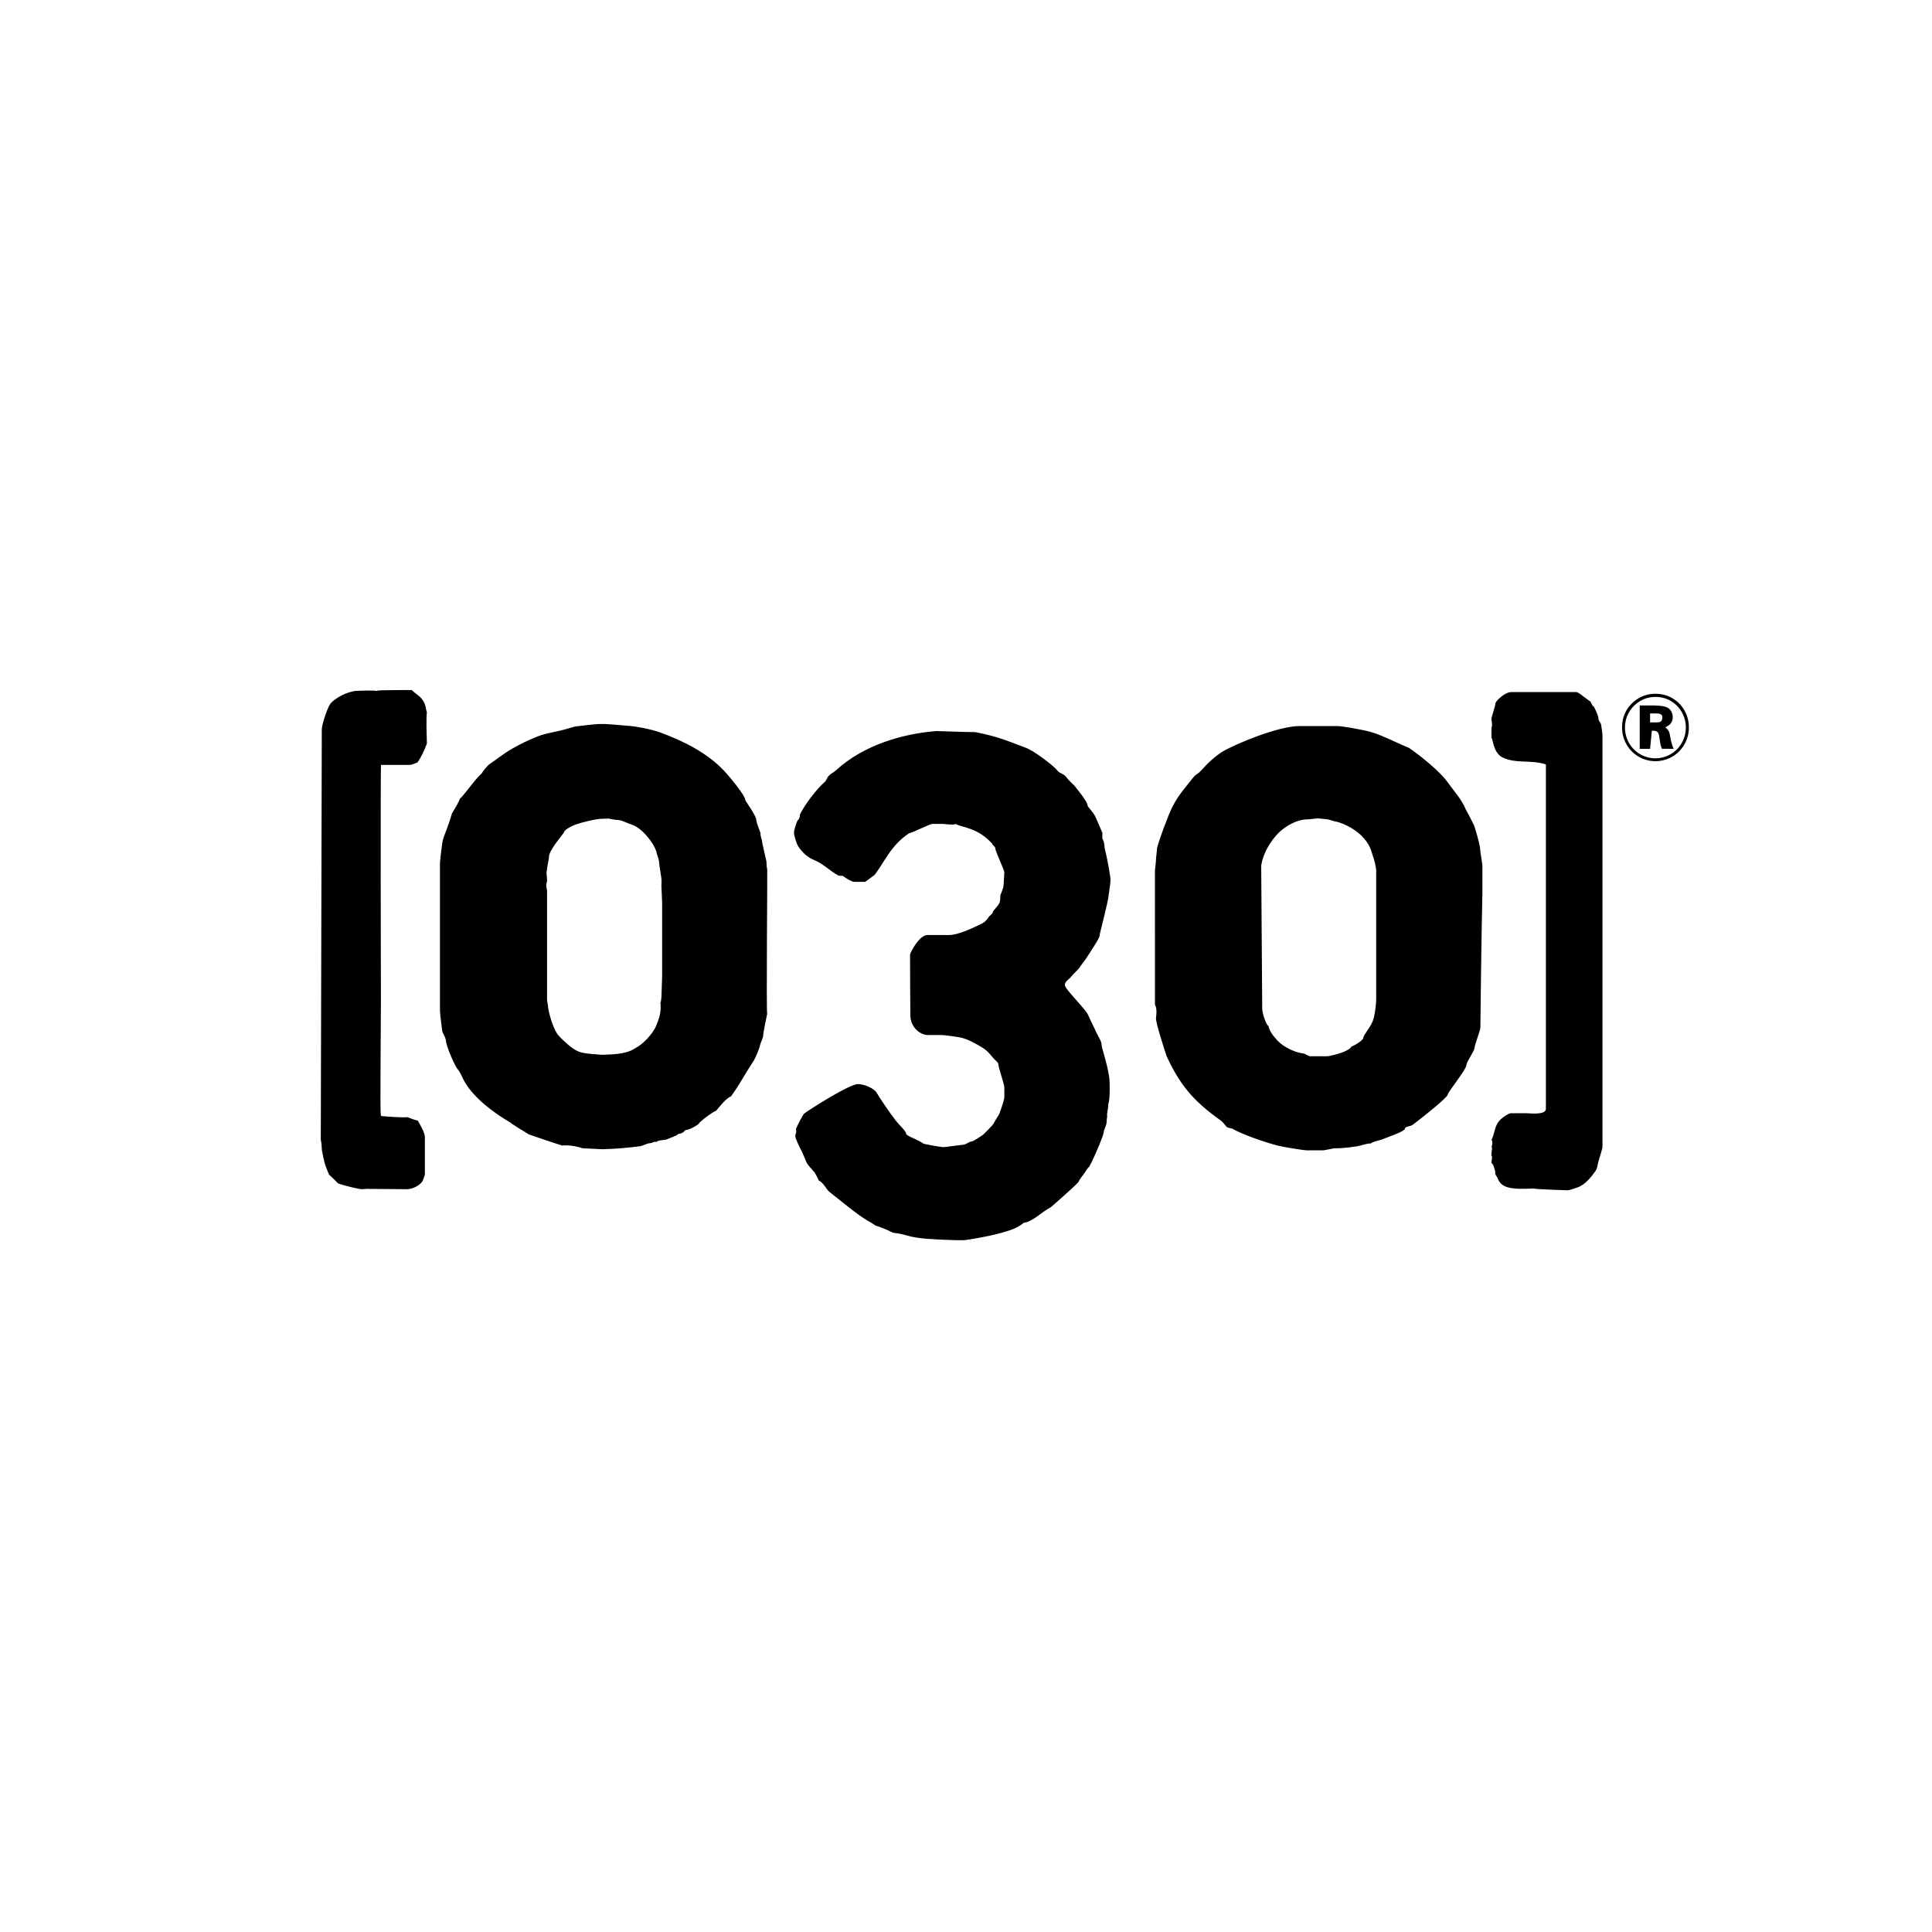 <?xml version="1.0" encoding="utf-8"?>
<!-- Generator: Adobe Illustrator 19.0.0, SVG Export Plug-In . SVG Version: 6.00 Build 0)  -->
<svg version="1.1" id="图层_1" xmlns="http://www.w3.org/2000/svg" xmlns:xlink="http://www.w3.org/1999/xlink" x="0px" y="0px"
	 width="2500px" height="2500px" viewBox="1100 -1100 2500 2500" style="enable-background:new 1100 -1100 2500 2500;"
	 xml:space="preserve">
<path d="M1603.2-206.9c7.4,0,13.5-0.3,29.6-0.2c7,6.9,12,7.8,16.5,17.1c1.6,3.4,1.8,7.9,3.1,11.8c0,1.4-1.3,2.7,0,40.4
	c-3.2,8.5-7.6,18.1-12.3,24.5c-2.3,0.6-7.1,3.2-10.3,3.1h-36.7c-1,2.3-0.2,306.3-0.2,306.3c-0.9,143.7-0.8,147.3,0.4,148.1
	c24.6,2,31.7,1.7,33.9,1.4c4.2,1.3,9.2,3.9,13.3,4.3c2.5,4.3,9.3,15.4,9.3,21.6v48.5l-2.5,7.2c-2.1,5.6-12.7,11.6-20.6,11.6
	l-51.9-0.4c-3.2,0-3.3,0.4-6.5,0.4c-3.2,0-20.7-3.9-30.8-7.5c-3.8-3.9-7.7-7.7-11.7-11.4c-6-13.4-7.1-20.1-9.1-30.8
	c-0.6-3.7-0.3-9-1.6-14.3l1.3-530.9c0-7,7.8-28.9,10.7-32.7c3.5-4.9,11.5-9.6,15.3-11.5c5.3-2.7,11-4.6,16.9-5.6
	c1.8-0.2,26-1.2,28.2,0C1588.5-206.9,1600-206.9,1603.2-206.9L1603.2-206.9z M3078-204.5h61.6c3.2,0,13.2,9.2,18.5,12.3
	c0,0,2.2,5.9,4.5,6.8c3.5,7,5.8,12.5,5.8,15.2c0,3.3,2.9,5.1,3.4,7.7c0.6,3.9,1.8,11.3,1.8,14.5v531.8c0,3.2-4,14-5.7,21
	c-0.8,3.7-1.2,7.3-3.1,10.1c-4.7,6.8-13.2,18.2-23.8,21.7c-3.5,1.2-9.8,3.6-13,3.6s-42.7-1.4-43.8-2.3c-30,1.6-42-0.9-46.3-13.6
	c-4.1-6.4-3-5-3-8.1c-1.2-4.1-2.2-9.8-5-11.3c-0.1-2.9,1.8-8.7,0-8.9c-0.1-7.8,1.8-11.5,0-11.9c1.4-2,1.9-8.7,0-9
	c3.9-7.1,3.9-15.7,8.5-22.7c3.2-4.9,13.4-11.9,16.6-11.9h20.2c3.8,0,25.2,2.8,25.2-5.7v-445.7c-20-6.3-38.3-0.6-55.8-8.8
	c-12.7-6-12.8-25.3-14.6-25.5c-0.2-1.8,0-13.9,0-13.9c1.7-0.2-0.1-10-0.1-10c-0.1-3.3,5-16.7,5-19.9c0-4.2,11-12.8,16-14.5
	c1.3-0.4,2.6-1,5.8-1L3078-204.5L3078-204.5L3078-204.5z M1876.1-40.4c-6.3,0.7-13.2,2.4-16.4,3.1c-3.1,0.7-10.6,2.8-14.2,4
	c-6.7,2.4-15.8,7.4-15.8,10.6c0,0.7-19.3,22.8-19.3,31.1c0,3.3-2.5,12.9-3,19.2c-0.7,1.2,0.5,8,0.5,11.2c0,3.2-1.3,4.6-1,7.1
	c-0.3,1.2,1,4.6,1,7.8v139.8c0,3.2,1.3,6.5,1.3,9.7c1.2,8.1,2.8,12.4,3.8,16.2c0.9,3.1,4.8,14,8.2,18.5c4,5.5,10.9,11,13.9,13.9
	c2.4,2.2,10.2,8.4,16.9,10c8.7,2.1,18.1,2.3,27,3.1c10.1-0.6,30.1,0,42.3-8.1c11.7-6.1,19.6-16.4,23.3-21.4c0.6-1.5,2.6-3.7,3.9-6.7
	c1.8-4.4,2.3-5.6,3.9-10.3c2.2-6,3.1-15.2,2.1-20.8c0.9-1,1.5-7.3,1.5-10.5l0.8-24V68l-0.6-13.8c0-3.2-0.4-7.4-0.4-7.4
	c0.3-3,0.2-5,0.2-8.2c0-3.2-3.1-19.2-3.1-22.4c0-3.2-2.6-10.6-3.1-11.8c-1.3-10.3-18.1-32.8-32-37.2c-4.8-1.5-13.7-6-16.9-6
	c-3.2,0-9-1.1-13.5-2L1876.1-40.4L1876.1-40.4z M1874.6-163.1h9c3.2,0,32.6,2.6,32.6,2.6c3.2,0,25.2,3.6,37.6,8.1
	c30,11,60.9,26.2,83.2,49.8c4,4.2,27.6,31.5,27.6,38.5c0,0.5,14.1,19.8,14.1,25.2c0,3.2,3.8,12.1,5.4,16.9
	c-0.3,4.5,2.3,9.6,2.3,12.9l5.4,24c0,2.5,0.2,7.5,1,10.1c0.3,1.1-1.3,183.7-0.1,187c0,0-5,23.6-5,26.8s-1.4,5.6-2.4,8.5
	c-0.3,1.2-1.5,3.3-2,5.9c-0.8,4.4-5.1,13.6-7.4,18.4c-11.6,17.5-19.2,32.4-30,47.1c-7.1,2.8-15.5,14.5-19.3,18.6
	c-5.6,2.2-22.3,14.9-22.3,16.8c0,0.5-10.7,7.8-18.1,8.5c0.2,1.8-6.7,5.4-7.6,4.3c-4.7,3.7-9.3,4.6-16.2,7.6
	c-4.4,1.1-13.2,0.7-13.2,4.2c0-3.3-5.1,0.6-8.3,0.6c-3.2,0-8.9,3.4-12.8,3.9c-16.2,2.2-32.5,3.5-48.8,3.9l-25.7-1.3
	c-11.8-3.8-19.5-3.9-26.7-3.6c-14.3-4.6-28.5-9.3-42.6-14.3c-4.2-3-12.9-7.5-16.1-10c-2.6-2-6.3-3.5-7.5-5.2
	c-22.5-13-47.5-32-59.7-53.2c-3.2-5.5-5-12-9.4-16.7c-2.4-2.6-14.6-29.2-14.6-36.8c-1.2-5.4-4.5-9.5-4.8-12.2
	c-0.8-6.5-2.9-22.6-2.9-25.8V17.4c0-3.3,1.6-16.9,2.9-25.8c0.8-6.5,3.8-12.9,6.1-19.3c1.9-5.6,3.6-9.3,6.4-19.5
	c6.6-11,9.4-16,10.3-19.1c7.1-6.4,19.9-25.9,28.2-32.7c2.4-4.1,5.6-7.8,9.5-11.7c11.7-7.9,19.7-14.7,30.6-20.8
	c10.4-6,21.3-11.2,32.5-15.6c11.9-4.7,25.7-6,38.2-9.9c4.2-1.3,11.3-3.4,14.5-3.4C1848.4-160.5,1871.4-163.1,1874.6-163.1
	L1874.6-163.1z M2806.4-41c-2.9-0.1-11.5,1.2-14,1.2c-12.2,0-24.2,6.3-32.9,13.1c-10.1,7.8-24.3,26.3-27.5,46.7l1.3,185.2
	c0,5.5,4.9,21.2,8.1,22.4c0.9,4.9,4.2,10.7,9,15.9c5.4,7.4,20.1,17.5,36,19.7c3.2,0.3,6,3.6,9.2,3.6h21.5c3.2,0,16.1-3.3,21.7-5.7
	c3.4-1.5,8.5-3.8,9.7-6.6c4.9-2,15.6-8.4,15.6-11.6c0-3.2,9.1-13.4,12.3-21.8c3.2-8.6,4.4-24.4,4.4-27.6v-168
	c-2-13.2-3.9-15.9-6.1-23.6c-8-26.2-39.3-38-47.3-39c-4.3-1.4-9.1-2.6-9.1-2.6L2806.4-41L2806.4-41z M2781.6-160.5h49.8
	c3.2,0,30.4,4.1,44,8.1c15.7,4.9,32.1,13.9,47.6,20c16.4,11.2,40.2,30.9,49.3,43.4c9.1,12.6,19.3,23.7,24.3,36.2
	c2.5,4.4,7,12.9,10.8,20.8c1.9,5.5,7.3,23.3,7.8,30.1c0.6,7.8,3,18.8,3,22v36.3c-1.3,53.1-2.6,170.2-2.6,173.4
	c0,3.3-7.7,23.3-7.7,26.6c0,3.2-10.3,18.1-10.3,21.4c0,6.3-24.4,35.6-24.4,38.8c0,3.2-29.3,27-45.2,38.9c-3.4,2.4-10,1.9-10,5.1
	s-20.8,10.3-29.9,13.9c-4.7,1.7-11.1,2.5-14.6,5.2c-4.9-0.3-11.4,2.6-17.6,3.6c-16.7,2.7-26.4,2.6-29.6,2.6l-13.5,2.6h-22.5
	c-3.2,0-31.3-4.5-37.4-6.2c-16.7-4.5-43.3-13.5-57.4-21.3c0.7-0.9-6.3-0.9-8.4-3c-1.6-1.6-4.1-5.7-7.6-8.2
	c-36.7-26-53.5-47.5-70-83.4c-0.6-1.6-13.7-41.4-13.7-48.8c2-15-1.3-15.5-1.3-18.8V27.8c0-3.2,1.3-11.6,1.3-14.9s1.3-11,1.3-14.2
	s7.8-25.5,12.9-38c3.2-8.4,6-14.9,9.8-21.7c6.3-11.5,16.7-23.4,25.3-34.2c1.6-2.1,6.1-4.2,8.1-6.7c9.6-10.6,19.2-19.8,29.3-25.8
	C2699.3-137.6,2754.2-160.5,2781.6-160.5L2781.6-160.5z M2311.6-154c36,1.3,45.6,1.3,48.8,1.3c3.2,0,19.9,3.9,29.7,6.8
	c12,3.6,24.7,8.9,36,13c6.7,2.4,14.9,7.9,20.2,11.7c5,3.6,16,11.3,22.8,19.2c2.1,2.6,6.9,3.1,10,6.8c3.4,4.2,6.3,7.4,11.1,11.7
	c0.5,1.1,17.3,20.1,17.3,26.6c0,0.5,7.1,8.1,9.7,13.3c3,6.3,6.1,14,9,20.7c1,2.3-0.7,6.8,0.7,9c1.5,2.1,2.4,7.5,2.4,10.7
	c3.9,15.4,7.7,38.2,7.7,41.4c0,3.2-1.3,13.7-2.3,19.2c-0.3,8.6-11.8,50.1-11.8,53.3c0,3.3-11.4,20.1-17.2,29.2
	c-1.6,2.4-8.4,11.2-9,12.6c-3.4,4-8.4,8.1-11.6,12.5c-6.2,5.3-7.1,6.6-7.1,9.8c0,5.2,26.8,30.7,30.3,39.1c3.1,7.5,7.7,15.9,8.5,18
	c4.2,9.9,8.7,14.8,8.7,20.6c0,3.2,9.8,31.5,10.3,47.2c0.8,25.9-1.8,28-1.8,30c0.1,6.4-2,10-1.3,14.8c0,0-0.8,5-0.8,8.2
	s-3.8,9.7-3.8,12.9c0,3.2-10,27-16,39.1c-4.5,9.2-2.1,2.3-8.4,12.7c-1.7,2.7-6.5,8-8.3,12.3c-11.1,11.4-25.3,23.1-35.7,32.5
	c-11.6,5.7-23.4,18.9-34.8,20c-8.8,7.3-17.7,9.7-27,12.5c-16.2,4.9-47.6,10.1-50.9,10.1h-9.6c-69.6-1.8-55.4-6.7-81.7-9.6
	c-7.6-3.9-18.9-8.5-22.5-9.1c-3.3-2.5-9.5-6-11.3-7c-14-8.4-33.5-25-48.4-36.6c-4-3.1-8.3-12.8-13.9-14.7c0,0-5.6-12.4-7-12.1
	c-1.9-3.2-6.8-6.8-9.3-12.3c-2.1-4.7-3.7-9.3-6.4-14.7c-2.9-5.8-8.1-16-7.9-19.2c2.1-5.8,1-7.9,1-8.4c0-1.6,8.9-18.8,10.8-20.3
	c5.3-4.1,58-38,69.4-38c7.7,0,20.4,5.1,24,11c3.9,6.5,16.3,25.2,24.9,36.2c4,5.3,13.4,13.7,13.4,16.9s15.1,7.3,22.8,13.2
	c1.2,0.4,22.2,4.3,25.4,4.3s16.6-2.2,25.6-3.1c3.9-0.3,7.8-4.2,11.6-4.4c1.3,0,13.2-7.4,15.3-9.6c2.9-3,11.4-11.1,12.7-13.7
	c1.1-2.4,6.1-10.4,6.9-11.6c3-7.7,6.8-19.2,6.8-22.4v-12.9c0-3.2-7.7-25.9-7.7-29.1c0-3.2-4.2-5.4-6.8-8.7
	c-3.7-4.5-7.8-9.7-14.7-13.8c-8.4-4.9-17.2-10.1-26.8-12.4c-7.5-1.6-22.5-3.4-25.7-3.4h-17.7c-7.7,0-21-7.9-22.2-23.9
	c-0.2-3.2-0.4-80.4-0.4-80.4c1.1-4,12.2-25.1,22.6-25.1h27.9c12.5,0,32.6-10,42.2-14.7c4.5-2.1,7.4-5.7,9.4-9.1
	c3.7-3.4,5.7-5.1,5.2-6.8c6.9-8.7,9.5-9,9.5-19.3c0-3.2,3.8-9.1,4.2-14.2l1-16.9c0-3.2-11.5-27.2-11.5-30.4s-3.8-4.4-4.3-6.9
	c-19.2-21.1-38.4-20.5-47.6-25.5c-0.9,1.1-2.7,1.3-16.8,0h-12.8c-3.2,0-20.3,9-30.6,12.4c-23.3,15.3-32.4,38.5-44.3,53.7l-12.1,8.9
	h-14.2c-3.2,0-10.6-4.5-14.7-7.6c-1-0.6-4.1,0.2-6-0.7c-9.8-5-18.2-14.4-31.1-19.9C2145.6,9.9,2138,3,2133-4.6
	c-2.6-4.1-5.6-14.8-5.6-18c0-3.2,2.6-10.6,4.3-15.1c3.1-3.3,3.4-5.3,3.4-8.2c5.5-12,22.2-34,32.3-42.4c1.8-1.5,2.7-5.5,5.4-8.2
	c2.7-2.7,6.3-4.2,8.7-6.5C2217.7-136.2,2268.3-150.6,2311.6-154L2311.6-154z M3285.4-158.3c0,5.3-1.1,17.2-10.3,28
	c-11.4,13.7-26.8,15.3-32.9,15.3c-9.6,0-18.9-3.1-26.5-9c-10.7-8.3-16.9-21.2-16.8-34.8c0-14.5,6.3-23.6,9.9-27.9
	c4.5-5.3,15.2-15.6,33.5-15.6c13.8,0,26.4,6.1,34.8,17.5C3282.7-176.9,3285.5-167.9,3285.4-158.3L3285.4-158.3z M3281.5-158.4
	c0-4.3-0.6-14.2-7.7-23.9c-3.9-5.3-13.8-15.9-31.6-15.9c-4.1,0-14,0.6-23.3,7.6c-10.3,7.5-16.3,19.4-16.2,32.1
	c0,5.3,1,10.3,2.9,15.1c7.9,19.6,29.9,29.5,49.8,22.3C3271.3-126.8,3281.3-141.8,3281.5-158.4L3281.5-158.4z M3265.8-131l-15.3-0.1
	c-2.2-4.8-2.4-9.5-3.3-14.6c-0.7-3.9-1-5.9-2.6-7.2c-2-1.7-4.7-1.5-7.1-1.6l-2.3,23.5h-13.4v-56.1h19.9c13.6,0.5,17.1,2.5,19.8,6
	c2.1,2.7,3,5.6,3,9.1c0,9.1-7,11.8-9.6,13.1c5.3,3.9,5.8,9,5.9,9.9C3261.3-147.4,3262.3-137.7,3265.8-131z M3235.2-165.2h6
	c5.4,0,7.8,0,9.3-2.9c0.9-3.6,0.7-4.9,0.1-6c-1.1-1.8-3-2.7-7-2.7h-8.4L3235.2-165.2L3235.2-165.2z"/>
</svg>
